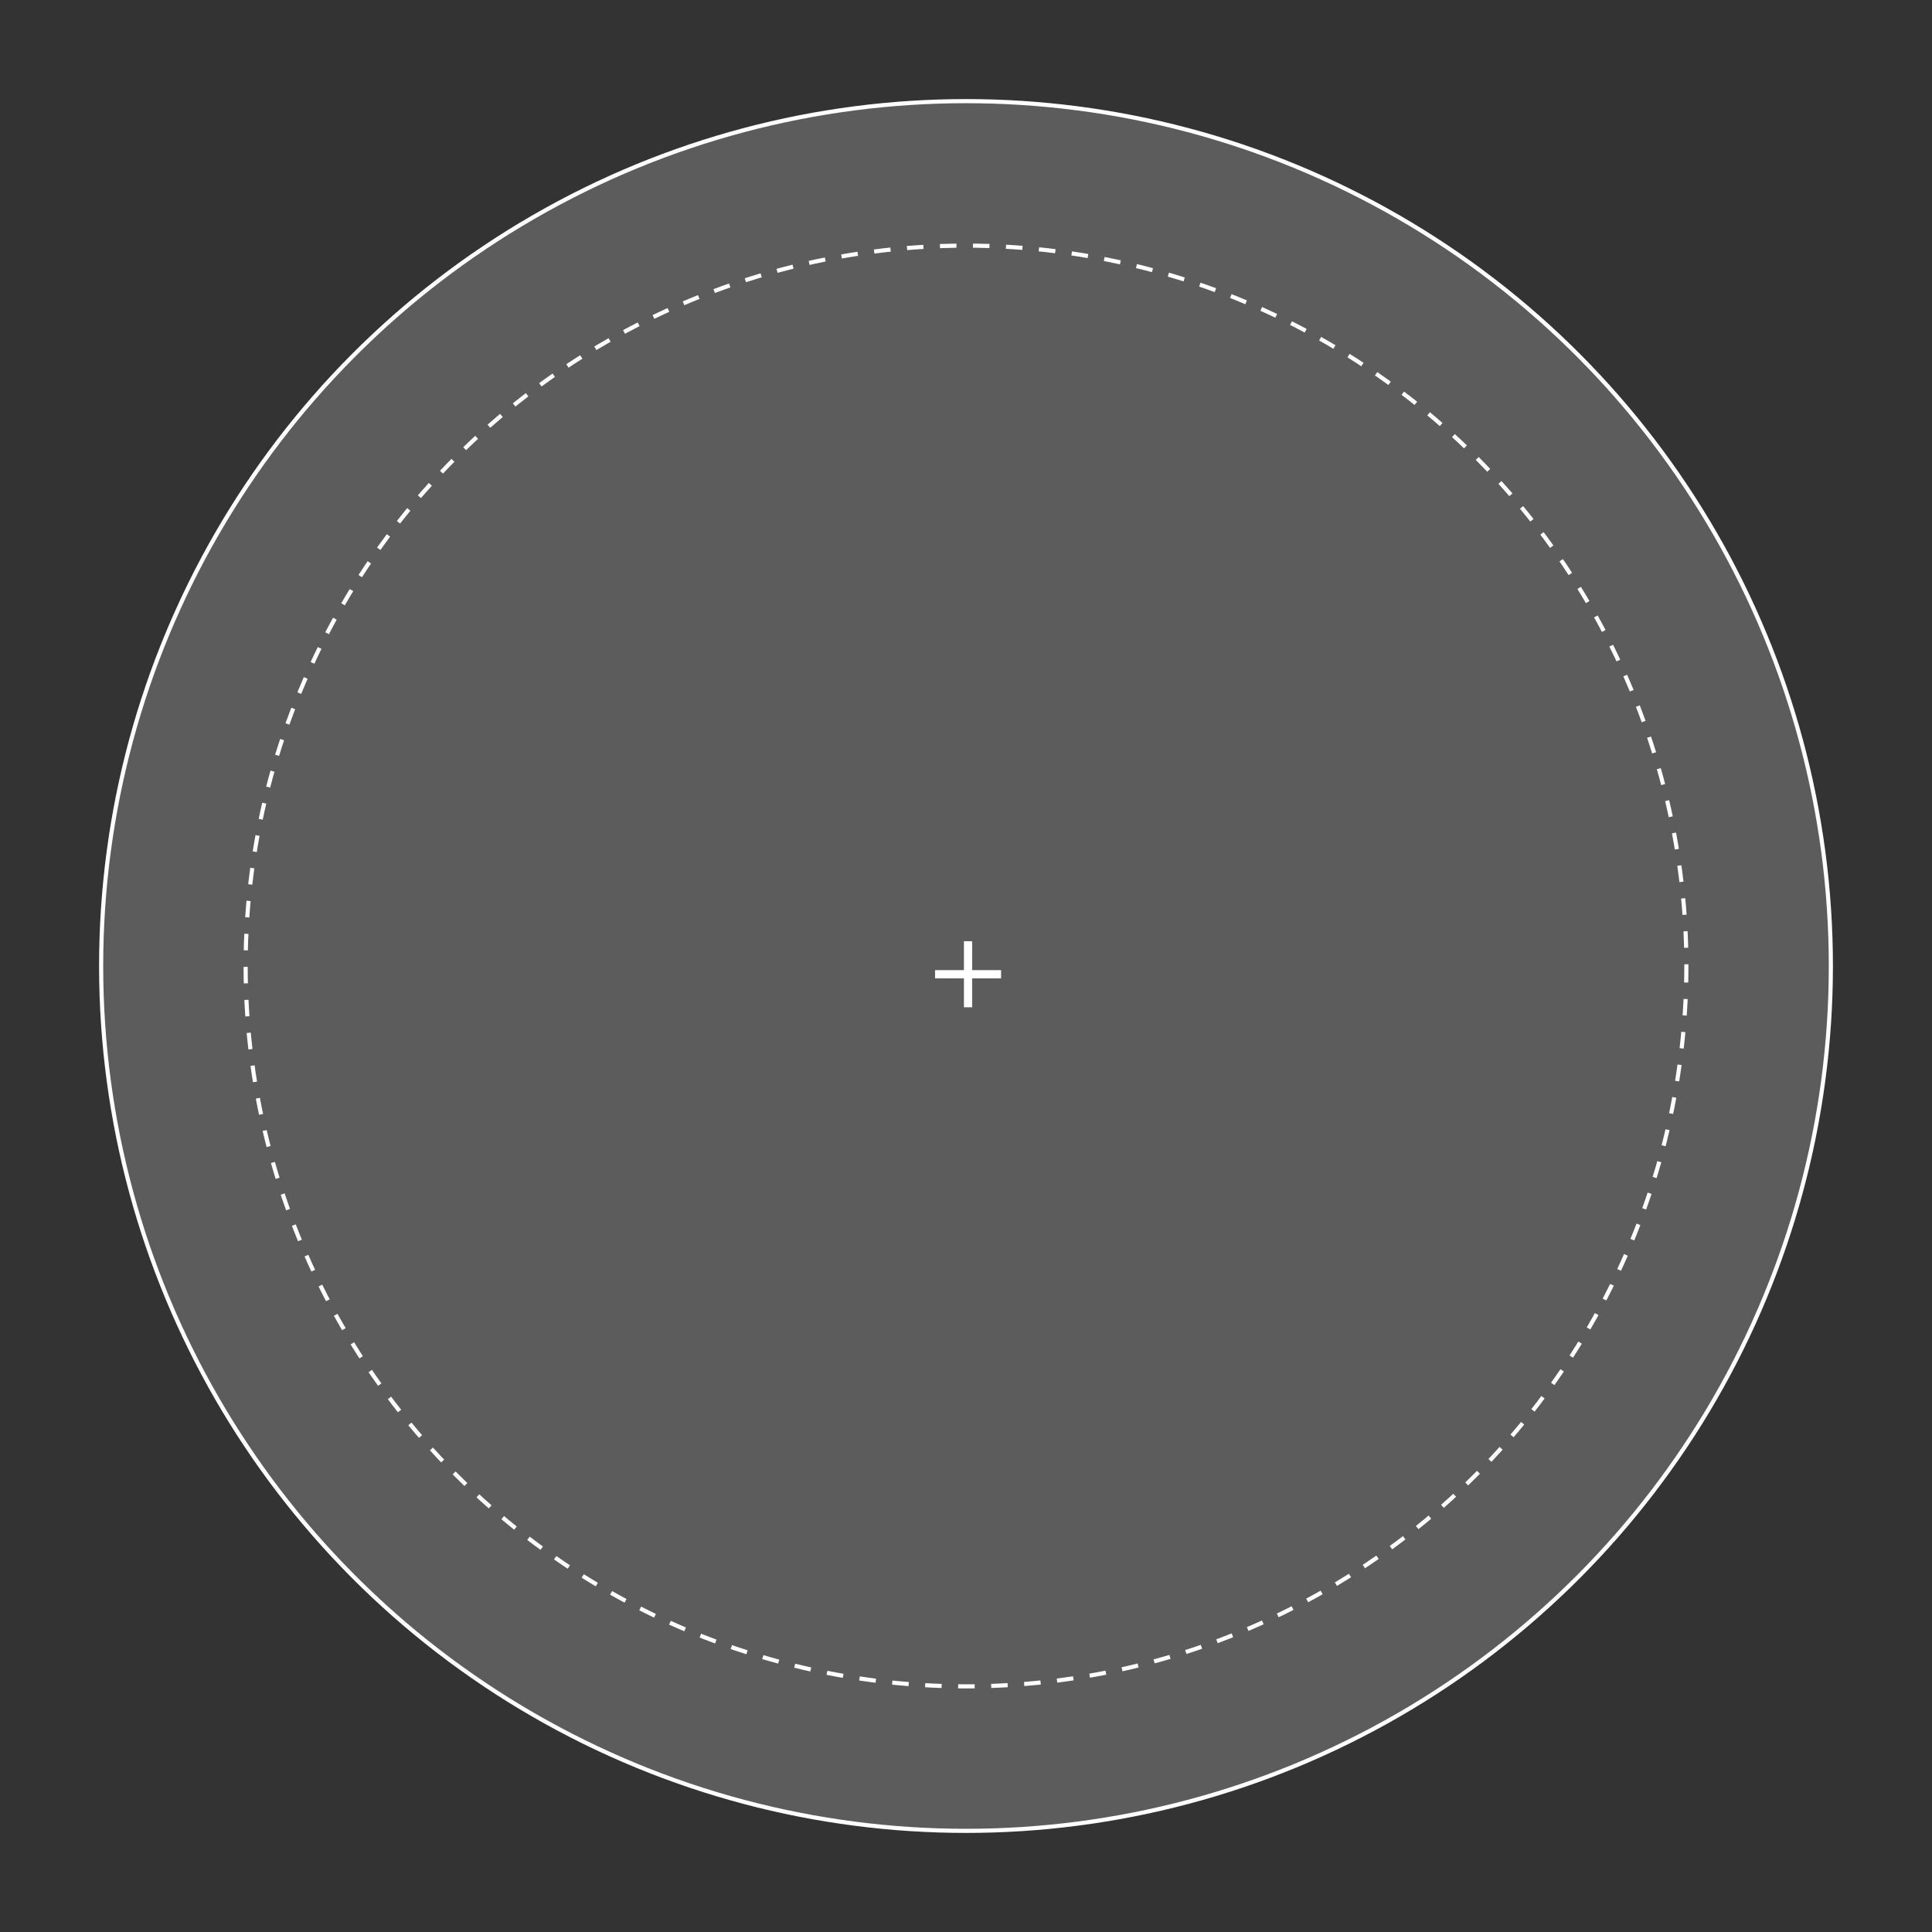 <svg width="468" height="468" viewBox="0 0 468 468" fill="none" xmlns="http://www.w3.org/2000/svg">
<rect x="0" y="0" width="468" height="468" fill="#333333" stroke="none"/>
<mask id="mask0_4611_538" style="mask-type:alpha" maskUnits="userSpaceOnUse" x="0" y="0" width="468" height="468">
<rect width="468" height="468" fill="#D9D9D9"/>
</mask>
<g mask="url(#mask0_4611_538)">
<circle cx="234" cy="234" r="209.5" fill="white" fill-opacity="0.2" stroke="white"/>
<circle cx="234" cy="234" r="174.5" stroke="white" stroke-dasharray="4 4"/>
<rect x="226.5" y="235" width="16" height="2" fill="white"/>
<path d="M233.5 244V228H235.5V244H233.5Z" fill="white"/>
</g>
</svg>
